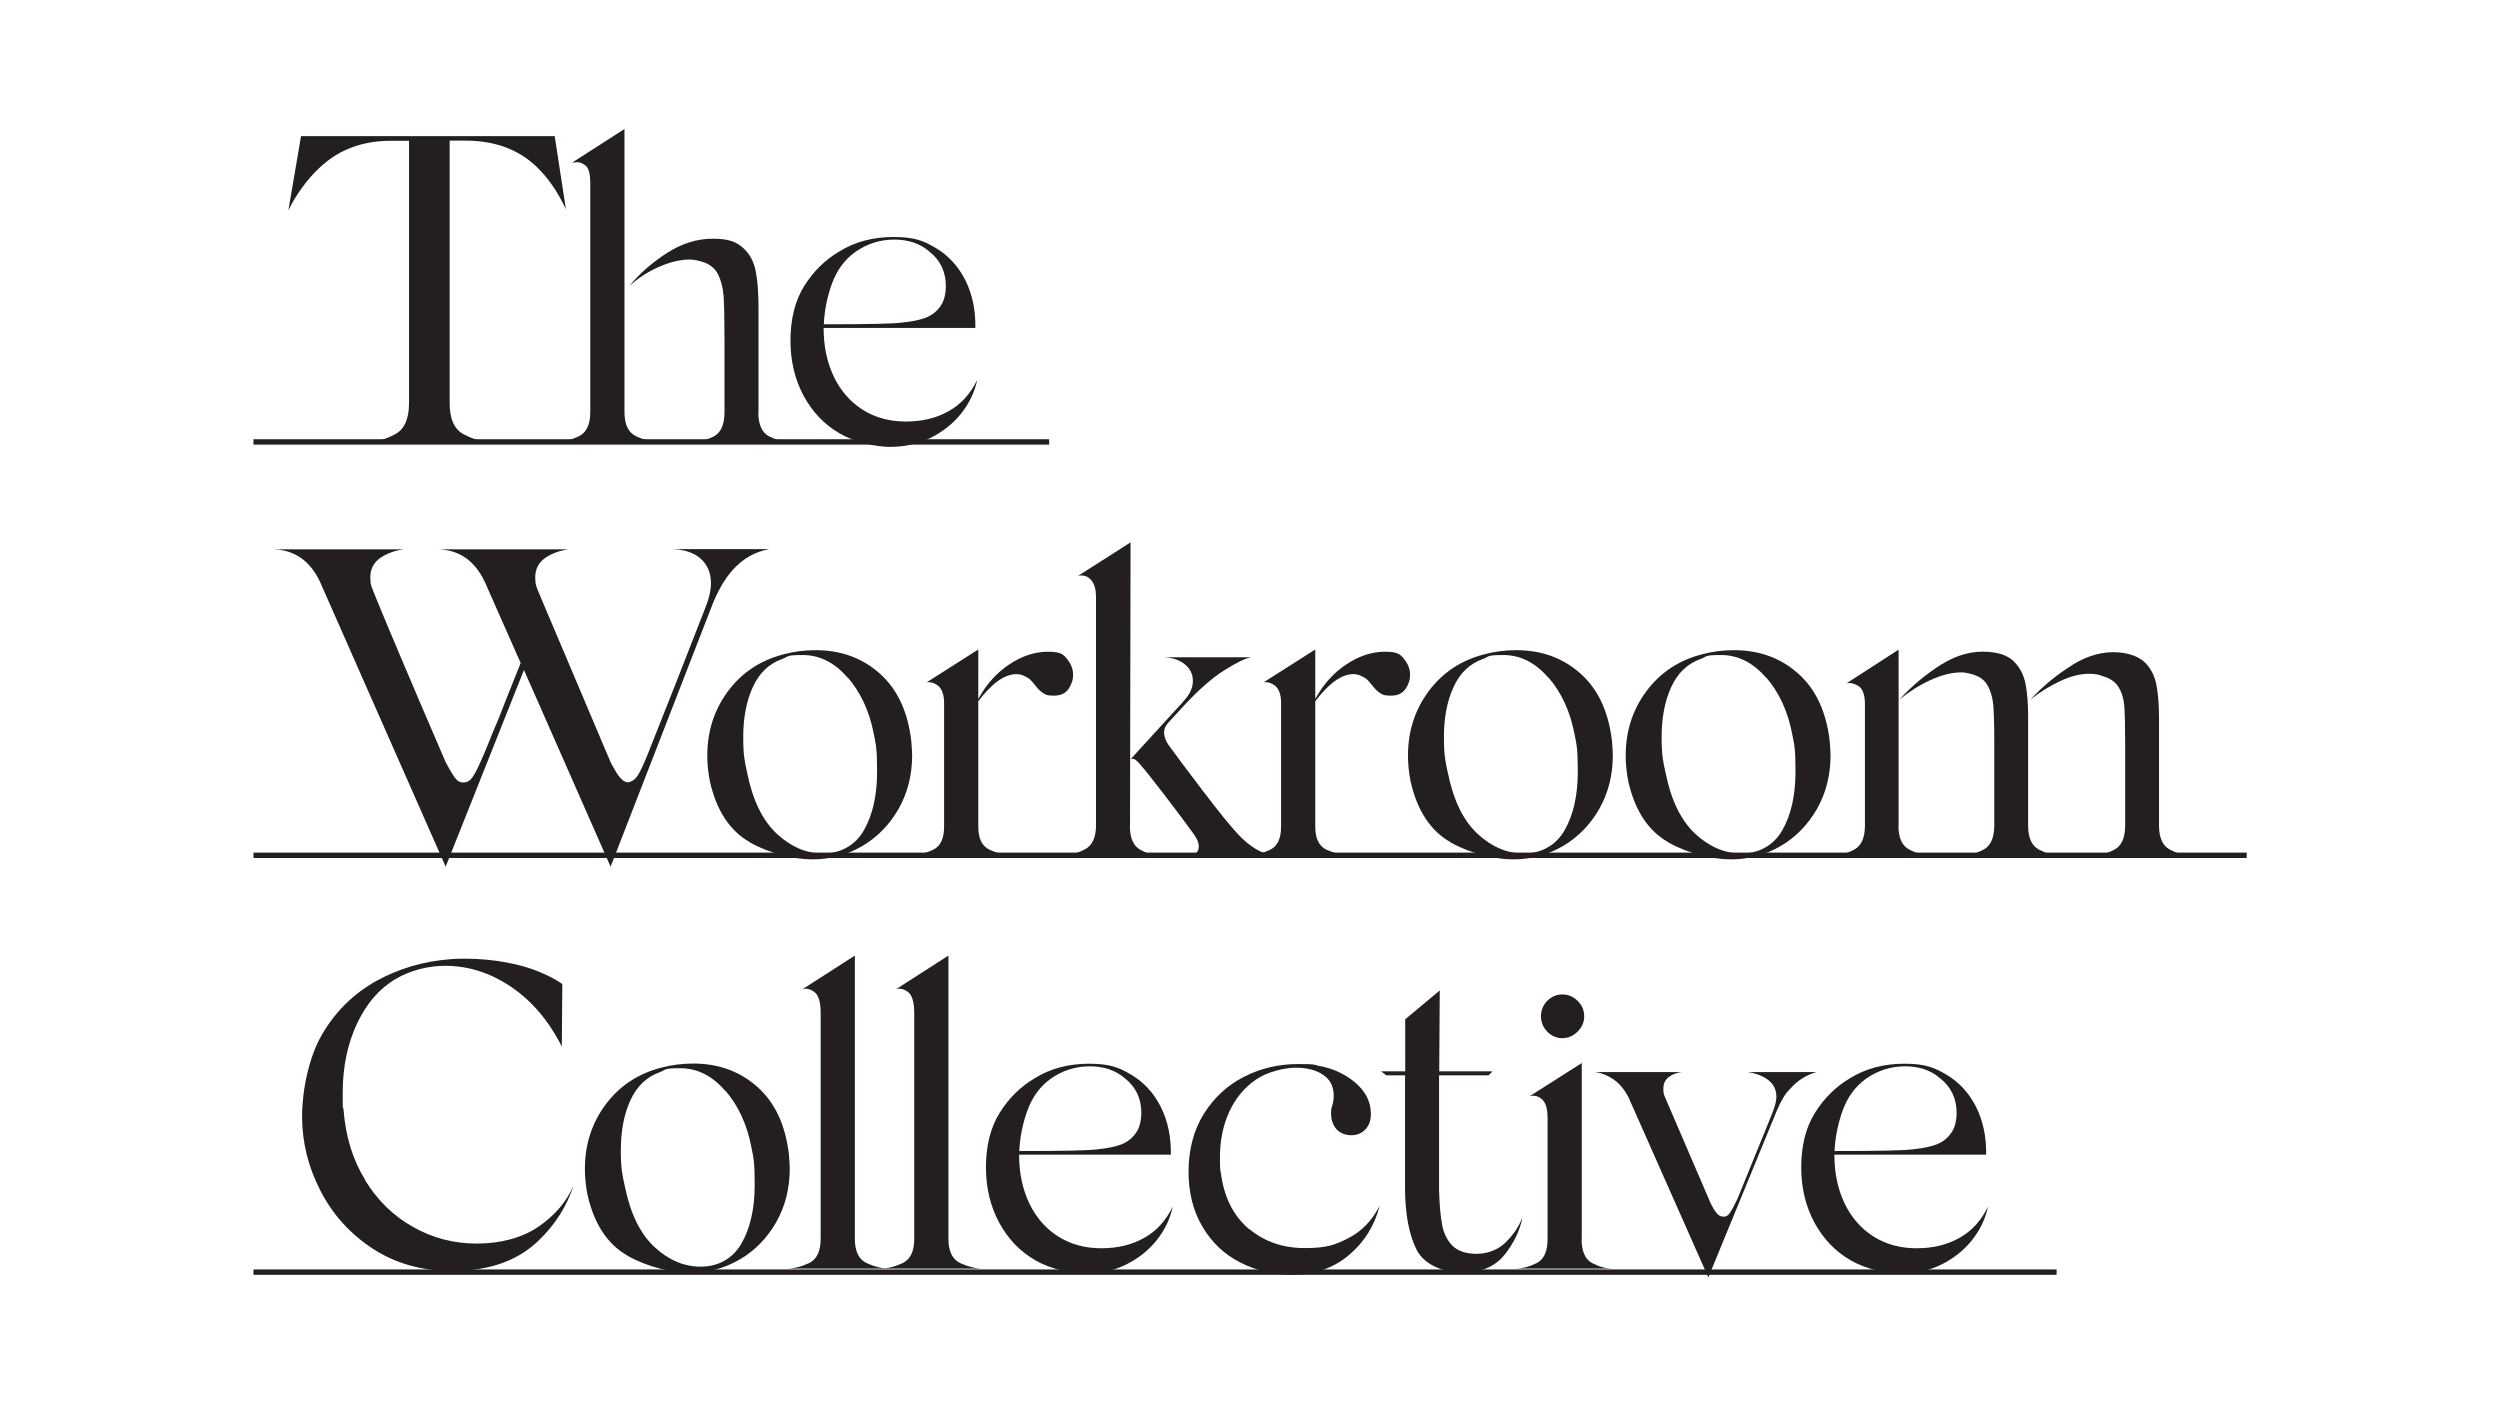 <?xml version="1.0" encoding="UTF-8"?>
<svg id="Layer_1" xmlns="http://www.w3.org/2000/svg" version="1.1" viewBox="0 0 1440 810">
  <!-- Generator: Adobe Illustrator 29.3.1, SVG Export Plug-In . SVG Version: 2.1.0 Build 151)  -->
  <defs>
    <style>
      .st0 {
        fill: #231f20;
      }
    </style>
  </defs>
  <g>
    <path class="st0" d="M326,120.6c-4.7-10.1-10.4-18.3-17.1-24.7-10.4-9.9-24-14.9-40.8-14.9h-9.1v151.1c0,9.2,2.7,15.3,8.2,18.1,5.5,2.9,10.6,4.3,15.5,4.3h-70.5c4.7,0,9.8-1.4,15.2-4.3,5.5-2.8,8.2-8.9,8.2-18.1V81.1h-10.6c-16.3,0-29.9,5.1-40.8,15.4-3.7,3.4-7.1,7.3-10.3,11.7-3.2,4.4-5.8,8.8-7.8,13l7.3-42.8h146.1l6.5,42.3Z"/>
    <path class="st0" d="M436.8,237.4c0,7.2,2.1,11.9,6.3,14,4.2,2.1,8.1,3.1,11.6,3.1h-55.1c3.5,0,7.3-1,11.5-3.1,4.1-2.1,6.2-6.8,6.2-14v-43.3c0-10.9-.2-18.7-.5-23.4-.3-4.7-1.4-8.9-3.1-12.5-1.8-3.6-4.8-6.1-9.2-7.4-2.5-.8-5-1.3-7.3-1.3-5.4,0-11.3,1.4-17.8,4.3-6.5,2.9-12.1,6.5-17,11.1,5.7-7.1,12.9-13.4,21.5-19,8.6-5.6,17.5-8.4,26.6-8.4s13.5,1.7,17.4,5.2c3.9,3.4,6.3,7.9,7.4,13.5,1.1,5.5,1.6,12.6,1.6,21.2v60.2ZM359.7,237.4c0,7.2,2.3,11.9,6.9,14,4.6,2.1,8.9,3.1,12.7,3.1h-58.9c4,0,8.3-1,12.8-3.1,4.5-2.1,6.8-6.8,6.8-14V105.5c0-5.5-1-9-2.9-10.3-1.9-1.3-3.6-1.9-5-1.8-1.4.2-2.3.3-2.6.3l30.2-19.4v163.2Z"/>
    <path class="st0" d="M479.2,163.4c-2.8,7.7-4.3,15.5-4.7,23.4,24.8,0,39.9-.3,45.1-1,5-.5,9.3-1.3,12.8-2.5,3.5-1.2,6.4-3.2,8.6-6,2.5-3,3.8-7.2,3.8-12.6,0-8.2-3.2-14.9-9.6-19.9-5.2-4.5-11.9-6.8-20.1-6.8s-15.8,2.4-22.7,7.3c-6,4.4-10.4,10.4-13.2,18.1M546.3,236.9c7.1-3.9,12.6-9.9,16.6-18.1-1.5,7-4.6,13.5-9.2,19.3-4.6,5.8-10.4,10.4-17.5,14-7.1,3.5-14.9,5.3-23.4,5.3s-20.3-2.6-29.1-7.7c-8.8-5.1-15.7-12.3-20.8-21.7-5-9.3-7.6-19.9-7.6-31.9s2.6-22.9,7.9-31.3c5.3-8.5,12-15.1,20.3-20,8.9-5.5,19.3-8.3,31.2-8.3s17.2,2.1,24.4,6.4c7.2,4.3,12.8,10.4,16.9,18.4,4,8,6,17.2,5.8,27.6h-87.4c0,10.6,2,19.9,5.9,28.1,3.9,8.1,9.5,14.5,16.6,19,7.1,4.5,15.4,6.8,24.8,6.8s17.4-1.9,24.4-5.8"/>
  </g>
  <rect class="st0" x="146" y="253" width="458.3" height="3.1"/>
  <rect class="st0" x="146" y="491.1" width="1148.1" height="3.1"/>
  <g>
    <path class="st0" d="M442.8,316.4c-14.1,2.5-24.8,12.9-32.2,31.2l-58.9,151.6-49.9-113.3-45.1,113.3-72.3-163.9c-5.9-12.6-15.2-18.9-28-18.9h76.3c-5.4.7-9.9,2.4-13.7,5-3.8,2.7-5.7,6.4-5.7,11.1s.7,5.1,2,8.8c6.4,15.8,20.1,48.3,41.3,97.5,1.8,3.5,3.5,6.4,5,8.6,1.5,2.2,3.2,3.3,5,3.3s2.5-.3,3.5-.9c1-.6,2.1-2,3.4-4.3,1.3-2.3,3-5.9,5.2-11,1.3-3.2,2.6-6.3,3.8-9.3,1.2-3,2.6-6.5,4.3-10.3,1.5-4,5.9-15,13.1-33l-20.6-46.6c-5.9-12.6-15.2-18.9-27.9-18.9h76.3c-5.4.7-9.9,2.4-13.7,5-3.8,2.7-5.7,6.4-5.7,11.1s.7,5.3,2,8.8l41.3,97.5c.3.7,1.1,2.1,2.4,4.4,1.3,2.3,2.5,4.1,3.8,5.4,1.3,1.3,2.6,2,3.9,2s3.6-1.1,5.2-3.3c1.6-2.2,3.7-6.6,6.4-13.4,10.7-26.9,21.8-55,33.2-84.4,2-5,3-9.6,3-13.6,0-5.9-2-10.6-5.9-14.1-3.9-3.5-9.6-5.4-17-5.5h56.2Z"/>
    <path class="st0" d="M488.2,390.3c-7.4-8.6-16-13-25.9-13s-7.8.8-11.8,2.3c-7.6,2.7-13.2,8.1-16.9,16.2-3.7,8.1-5.5,17.7-5.5,28.6s.8,14,2.3,20.9c3.2,15.8,8.9,27.4,17.1,35,8.2,7.6,17.1,11.3,26.7,11.3s18.2-4.4,23.3-13.2c5.1-8.8,7.7-20.1,7.7-33.9s-.7-15.6-2-22.2c-2.5-12.8-7.5-23.5-14.9-32.1M431.9,485.1c-11.5-6.5-19.2-18.2-23-35-1-5-1.5-10-1.5-14.9,0-13.9,3.9-26.2,11.8-36.9,7.9-10.7,18.5-17.8,31.7-21.3,6.2-1.7,12.5-2.5,18.9-2.5,14.6,0,26.9,4.5,37,13.5,10.1,9,16.1,21.9,18.1,38.7.3,3.7.5,6.5.5,8.3,0,11.4-2.6,21.7-7.8,30.9-5.2,9.1-12.2,16.3-20.9,21.4-8.7,5.1-18.3,7.7-28.7,7.7s-24.6-3.3-36.1-9.8"/>
    <path class="st0" d="M614.7,379.7c2.3,2.8,3.4,5.8,3.4,8.9s-.9,5.6-2.6,8.2c-1.8,2.6-4.6,3.9-8.4,3.9s-4.8-.5-6.3-1.5c-1.5-1-3-2.4-4.4-4.3-1.4-1.8-2.6-3.1-3.4-3.8-2.5-1.8-5-2.8-7.6-2.8-6.7,0-14,5.2-21.9,15.6v72.3c0,6.9,2.2,11.3,6.6,13.3,4.4,2,8.5,3,12.3,3h-57.2c3.9,0,7.9-1,12.2-3,4.3-2,6.4-6.5,6.4-13.3v-71.3c0-4.5-1.1-7.7-3.1-9.6-2.1-1.8-4.4-2.6-6.9-2.3l29.7-18.9v28.5c4.7-8.6,10.7-15.2,18-20,7.3-4.8,14.6-7.2,22-7.2s8.9,1.4,11.2,4.2"/>
    <path class="st0" d="M681.6,404c3.7-3.9,5.5-7.8,5.5-11.8s-1.6-7.1-4.7-9.6c-3.1-2.5-7.2-3.9-12.2-4h50.4c-3,.5-8.1,2.9-15.1,7.3-7.1,4.4-14.9,11.2-23.4,20.4l-9.3,10.1c-1.5,1.7-2.3,3.5-2.3,5.5s.8,4.7,2.5,7.1c3.9,5.4,10.4,14.1,19.6,26.2,9.2,12.1,16,20.5,20.4,25.2,3.4,3.7,6.8,6.5,10.3,8.6,3.5,2,6.6,3.3,9.3,3.8h-47.1c1.5-.2,2.7-.7,3.6-1.6.9-.9,1.4-2.1,1.4-3.6,0-2.2-1-4.6-3-7.3-3.9-5.4-9.4-12.8-16.6-22.2-7.2-9.4-11.8-15.1-13.6-17.1-1.3-1.7-2.5-2.8-3.4-3.4-.9-.6-1.8-.7-2.6-.4l30.2-33ZM650.8,475.5c0,7.1,2,11.7,5.9,13.9,3.9,2.2,7.6,3.3,11,3.3h-55.1c3.5,0,7.5-1.1,12-3.3,4.4-2.2,6.7-6.8,6.7-13.9v-131.7c0-4-.8-7.1-2.4-9.2-1.6-2.1-3.6-3.1-5.9-3.1s-1.5.2-2.5.5l30.7-19.6-.3,163.2Z"/>
    <path class="st0" d="M808.8,379.7c2.3,2.8,3.4,5.8,3.4,8.9s-.9,5.6-2.6,8.2c-1.8,2.6-4.6,3.9-8.4,3.9s-4.8-.5-6.3-1.5c-1.5-1-3-2.4-4.4-4.3-1.4-1.8-2.6-3.1-3.4-3.8-2.5-1.8-5-2.8-7.6-2.8-6.7,0-14,5.2-21.9,15.6v72.3c0,6.9,2.2,11.3,6.6,13.3,4.4,2,8.5,3,12.3,3h-57.2c3.9,0,7.9-1,12.2-3,4.3-2,6.4-6.5,6.4-13.3v-71.3c0-4.5-1.1-7.7-3.1-9.6-2.1-1.8-4.4-2.6-6.9-2.3l29.7-18.9v28.5c4.7-8.6,10.7-15.2,18-20,7.3-4.8,14.6-7.2,22-7.2s8.9,1.4,11.2,4.2"/>
    <path class="st0" d="M891.8,390.3c-7.4-8.6-16-13-25.9-13s-7.8.8-11.8,2.3c-7.6,2.7-13.2,8.1-16.9,16.2-3.7,8.1-5.5,17.7-5.5,28.6s.8,14,2.3,20.9c3.2,15.8,8.9,27.4,17.1,35,8.2,7.6,17.1,11.3,26.7,11.3s18.2-4.4,23.3-13.2c5.1-8.8,7.7-20.1,7.7-33.9s-.7-15.6-2-22.2c-2.5-12.8-7.5-23.5-14.9-32.1M835.5,485.1c-11.5-6.5-19.2-18.2-23-35-1-5-1.5-10-1.5-14.9,0-13.9,3.9-26.2,11.8-36.9,7.9-10.7,18.5-17.8,31.7-21.3,6.2-1.7,12.5-2.5,18.9-2.5,14.6,0,26.9,4.5,37,13.5,10.1,9,16.1,21.9,18.1,38.7.3,3.7.5,6.5.5,8.3,0,11.4-2.6,21.7-7.8,30.9-5.2,9.1-12.2,16.3-20.9,21.4-8.7,5.1-18.3,7.7-28.7,7.7s-24.6-3.3-36.1-9.8"/>
    <path class="st0" d="M1017.2,390.3c-7.4-8.6-16-13-25.9-13s-7.8.8-11.8,2.3c-7.6,2.7-13.2,8.1-16.9,16.2-3.7,8.1-5.5,17.7-5.5,28.6s.8,14,2.3,20.9c3.2,15.8,8.9,27.4,17.1,35,8.2,7.6,17.1,11.3,26.7,11.3s18.2-4.4,23.3-13.2c5.1-8.8,7.7-20.1,7.7-33.9s-.7-15.6-2-22.2c-2.5-12.8-7.5-23.5-14.9-32.1M960.9,485.1c-11.5-6.5-19.2-18.2-23-35-1-5-1.5-10-1.5-14.9,0-13.9,3.9-26.2,11.8-36.9,7.9-10.7,18.5-17.8,31.7-21.3,6.2-1.7,12.5-2.5,18.9-2.5,14.6,0,26.9,4.5,37,13.5,10.1,9,16.1,21.9,18.1,38.7.3,3.7.5,6.5.5,8.3,0,11.4-2.6,21.7-7.8,30.9-5.2,9.1-12.2,16.3-20.9,21.4-8.7,5.1-18.3,7.7-28.7,7.7s-24.6-3.3-36.1-9.8"/>
    <path class="st0" d="M1193.6,383c9.1-5.6,18.2-8,27.1-7.2,6.7.7,11.7,2.7,15,6,3.3,3.4,5.4,7.6,6.4,12.7,1,5.1,1.5,11.5,1.5,19.3v61.7c0,7.1,2.1,11.7,6.3,13.9,4.2,2.2,8.1,3.3,11.6,3.3h-55.1c3.5,0,7.3-1.1,11.5-3.3,4.1-2.2,6.2-6.8,6.2-13.9v-47.8c0-9.6-.2-16.5-.5-20.8-.3-4.3-1.4-8-3.3-11.1-1.9-3.1-5-5.2-9.3-6.4-1.8-.8-4.4-1.3-7.6-1.3-5.2,0-10.8,1.4-16.7,4.2-6,2.8-11.7,6.3-17.2,10.7,7.1-7.7,15.1-14.4,24.3-20M1118.3,382.7c9-5.6,18.1-8,27.3-7.2,6.5.5,11.5,2.4,14.7,5.8,3.3,3.4,5.4,7.6,6.4,12.6,1,5,1.5,11.3,1.5,18.9v62.7c0,7.1,2.1,11.7,6.3,13.9,4.2,2.2,8.1,3.3,11.6,3.3h-55.1c3.5,0,7.3-1.1,11.5-3.3,4.1-2.2,6.2-6.8,6.2-13.9v-48.6c0-9.6-.2-16.6-.6-21-.4-4.4-1.6-8.3-3.5-11.5-1.9-3.2-5.2-5.3-9.7-6.3-1.7-.5-3.4-.8-5.3-.8-5.4,0-11.2,1.5-17.6,4.4-6.4,2.9-12.3,6.7-17.9,11.2,7.2-7.9,15.3-14.6,24.3-20.3M1093.5,475.5c0,7.1,2.1,11.7,6.3,13.9,4.2,2.2,8.1,3.3,11.6,3.3h-54.9c3.5,0,7.3-1.1,11.5-3.3,4.1-2.2,6.2-6.8,6.2-13.9v-69.8c0-5.5-1.3-9.1-3.8-10.6-2.5-1.5-4.8-2-6.8-1.5l30-19.4v101.2Z"/>
  </g>
  <rect class="st0" x="146" y="731.2" width="1038.6" height="3.1"/>
  <g>
    <path class="st0" d="M210.3,679.8c7.1,11.6,16.3,20.6,27.6,26.9,11.2,6.4,23.5,9.6,36.8,9.6s25.9-3.2,35.4-9.7c9.5-6.5,16.2-14.4,20.3-23.8-3.9,11.9-10.5,22.5-20,31.6-9.5,9.2-21.4,14.7-35.9,16.7-4.2.7-8.8,1-13.9,1-17.5,0-32.7-4.3-45.8-12.8-13.1-8.6-23.2-19.7-30.2-33.4-7.1-13.7-10.6-28-10.6-42.9s3.9-34.3,11.7-47.5c7.8-13.2,18.2-23.3,31.1-30.5,12.9-7.1,27.1-11.3,42.6-12.5,1.8-.2,4.6-.3,8.3-.3,8.7,0,17,.8,24.7,2.3,6.9,1.3,13.1,3.1,18.5,5.4,5.5,2.3,9.8,4.6,13,6.9l-.3,36c-9.6-19-22.9-32.5-40-40.5-8.7-4-17.8-6-27.2-6s-19.9,2.5-28.5,7.6c-9.4,5.5-16.8,14.1-22.3,25.8-5.5,11.7-8.2,25-8.2,39.9s.2,5.5.5,9.8c1.2,15.3,5.3,28.7,12.5,40.3"/>
    <path class="st0" d="M417.7,628.3c-7.4-8.6-16-13-25.9-13s-7.8.8-11.8,2.3c-7.6,2.7-13.2,8.1-16.9,16.2-3.7,8.1-5.5,17.7-5.5,28.6s.8,14,2.3,20.9c3.2,15.8,8.9,27.4,17.1,35,8.2,7.6,17.1,11.3,26.7,11.3s18.2-4.4,23.3-13.2c5.1-8.8,7.7-20.1,7.7-33.9s-.7-15.6-2-22.2c-2.5-12.8-7.5-23.5-14.9-32.1M361.4,723.2c-11.5-6.5-19.2-18.2-23-35-1-5-1.5-10-1.5-14.9,0-13.9,3.9-26.2,11.8-36.9,7.9-10.7,18.5-17.8,31.7-21.3,6.2-1.7,12.5-2.5,18.9-2.5,14.6,0,26.9,4.5,37,13.5,10.1,9,16.1,21.9,18.1,38.7.3,3.7.5,6.5.5,8.3,0,11.4-2.6,21.7-7.8,30.9-5.2,9.1-12.2,16.3-20.9,21.4-8.7,5.1-18.3,7.7-28.7,7.7s-24.6-3.3-36.1-9.8"/>
    <path class="st0" d="M492.4,713.6c0,7.2,2.3,11.9,6.9,14,4.6,2.1,8.9,3.1,12.7,3.1h-58.9c4,0,8.3-1,12.8-3.1,4.5-2.1,6.8-6.8,6.8-14v-130.2c0-6.2-1.2-10.2-3.6-12-2.4-1.8-4.7-2.3-6.9-1.6l30.2-19.4v163.2Z"/>
    <path class="st0" d="M546.3,713.6c0,7.2,2.3,11.9,6.9,14,4.6,2.1,8.9,3.1,12.7,3.1h-58.9c4,0,8.3-1,12.8-3.1,4.5-2.1,6.8-6.8,6.8-14v-130.2c0-6.2-1.2-10.2-3.6-12-2.4-1.8-4.7-2.3-6.9-1.6l30.2-19.4v163.2Z"/>
    <path class="st0" d="M591.8,639.6c-2.8,7.7-4.3,15.5-4.7,23.4,24.8,0,39.9-.3,45.1-1,5-.5,9.3-1.3,12.8-2.5,3.5-1.2,6.4-3.2,8.6-6,2.5-3,3.8-7.2,3.8-12.6,0-8.2-3.2-14.9-9.6-19.9-5.2-4.5-11.9-6.8-20.1-6.8s-15.8,2.4-22.7,7.3c-6,4.4-10.4,10.4-13.2,18.1M658.9,713.1c7.1-3.9,12.6-9.9,16.6-18.1-1.5,7.1-4.6,13.5-9.2,19.3s-10.4,10.4-17.5,14c-7.1,3.5-14.9,5.3-23.4,5.3s-20.3-2.6-29.1-7.7c-8.8-5.1-15.7-12.3-20.8-21.7-5-9.3-7.6-19.9-7.6-31.9s2.6-22.9,7.9-31.3c5.3-8.5,12-15.1,20.3-20,8.9-5.5,19.3-8.3,31.2-8.3s17.2,2.1,24.4,6.4c7.2,4.3,12.8,10.4,16.9,18.4,4,8,6,17.2,5.8,27.6h-87.4c0,10.6,2,19.9,5.9,28.1,3.9,8.1,9.5,14.5,16.6,19,7.1,4.5,15.4,6.8,24.8,6.8s17.4-1.9,24.4-5.8"/>
    <path class="st0" d="M719.6,707.9c8.7,7.3,19.4,11,32,11s17.6-1.9,25.2-5.8c7.6-3.9,13.5-10.1,17.9-18.6-2.9,11.4-8.8,20.9-17.8,28.5-9,7.6-20.1,11.3-33.4,11.3-10.6-.2-20.4-2.6-29.3-7.2-9-4.6-16.2-11.4-21.5-20.4-5.4-9-8.1-19.6-8.1-31.9s2.9-23.8,8.8-33.2c5.9-9.4,13.6-16.5,23.2-21.4,9.6-4.9,19.9-7.3,31-7.3s8.5.3,11.8,1c7.9,1.3,14.9,4.5,20.9,9.4,6,5,9.1,10.8,9.3,17.5.2,4-.8,7.2-3,9.6-2.2,2.4-5,3.5-8.3,3.5s-6.5-1.2-8.6-3.6c-2-2.4-3-5.4-3-8.9s.2-2.3.5-4c.7-2,1-4.1,1-6.3,0-5.4-2.1-9.4-6.2-12.1-4.1-2.7-9.4-4-15.7-4s-16.2,2.3-22.8,6.8c-6.6,4.5-11.8,10.7-15.4,18.5-3.6,7.8-5.4,16.5-5.4,26.1s.3,7.2.8,11.1c2,13.1,7.4,23.3,16.1,30.6"/>
    <path class="st0" d="M866.9,715.9c4.5-4.2,7.9-9.1,10.1-14.9-1.5,7.7-5,15-10.4,21.8-5.5,6.8-13.6,10.2-24.3,10.2s-21.9-4.4-26.3-13.1c-4.4-8.7-6.7-20.7-6.7-36v-64.5h-10.8l-3-2.3h13.9v-30l19.9-16.6-.3,46.6h30.7l-2.3,2.3h-28.5v65.5c.2,8.7.8,15.7,1.8,20.8,1,5.1,3.1,9.1,6.2,12.1,3.1,2.9,7.7,4.4,13.7,4.4s11.8-2.1,16.4-6.3"/>
    <path class="st0" d="M891.2,594.2c-2.4-2.5-3.6-5.5-3.6-8.8s1.2-6.5,3.6-8.9c2.4-2.4,5.3-3.7,8.7-3.7s6.3,1.2,8.8,3.7c2.5,2.4,3.8,5.4,3.8,8.9s-1.3,6.3-3.8,8.8c-2.5,2.5-5.5,3.8-8.8,3.8s-6.3-1.3-8.7-3.8M911,713.6c0,7.2,2.1,11.9,6.2,14,4.1,2.1,7.9,3.1,11.5,3.1h-55.9c3.9,0,7.9-1,12.2-3.1,4.3-2.1,6.4-6.8,6.4-14v-69.8c0-5-1-8.5-3.1-10.5-2.1-1.9-4.5-2.6-7.2-1.9l30-19.1v101.2Z"/>
    <path class="st0" d="M1046.7,617.4c-6.2,1.7-11.3,4.9-15.4,9.6-2.7,2.5-5.3,6.7-7.8,12.6l-39.5,96.2-46.1-104c-2.4-4.5-5.3-8-8.9-10.3-3.6-2.4-7.2-3.7-10.7-4h50.6c-3,.3-5.6,1.3-7.7,2.9-2.1,1.6-3.1,3.8-3.1,6.7s.3,3.2,1,5l26.2,60.9c1.3,2.7,2.6,4.7,3.6,5.9,1.1,1.3,2.4,1.9,3.9,1.9s2.5-.6,3.4-1.9c.9-1.3,1.8-2.7,2.6-4.4.8-1.7,1.5-3,2-4l20.1-49.4,1-2.8c.8-2.5,1.3-4.7,1.3-6.5,0-3.9-1.4-7-4.3-9.4-2.9-2.4-7-4.1-12.3-4.9h40Z"/>
    <path class="st0" d="M1061.4,639.6c-2.8,7.7-4.3,15.5-4.7,23.4,24.8,0,39.9-.3,45.1-1,5-.5,9.3-1.3,12.8-2.5,3.5-1.2,6.4-3.2,8.6-6,2.5-3,3.8-7.2,3.8-12.6,0-8.2-3.2-14.9-9.6-19.9-5.2-4.5-11.9-6.8-20.1-6.8s-15.8,2.4-22.7,7.3c-6,4.4-10.4,10.4-13.2,18.1M1128.5,713.1c7.1-3.9,12.6-9.9,16.6-18.1-1.5,7.1-4.6,13.5-9.2,19.3-4.6,5.8-10.4,10.4-17.5,14-7.1,3.5-14.9,5.3-23.4,5.3s-20.3-2.6-29.1-7.7c-8.8-5.1-15.7-12.3-20.8-21.7-5-9.3-7.6-19.9-7.6-31.9s2.6-22.9,7.9-31.3c5.3-8.5,12-15.1,20.3-20,8.9-5.5,19.3-8.3,31.2-8.3s17.2,2.1,24.4,6.4c7.2,4.3,12.8,10.4,16.9,18.4,4,8,6,17.2,5.8,27.6h-87.4c0,10.6,2,19.9,5.9,28.1,3.9,8.1,9.5,14.5,16.6,19,7.1,4.5,15.4,6.8,24.8,6.8s17.4-1.9,24.4-5.8"/>
  </g>
</svg>
